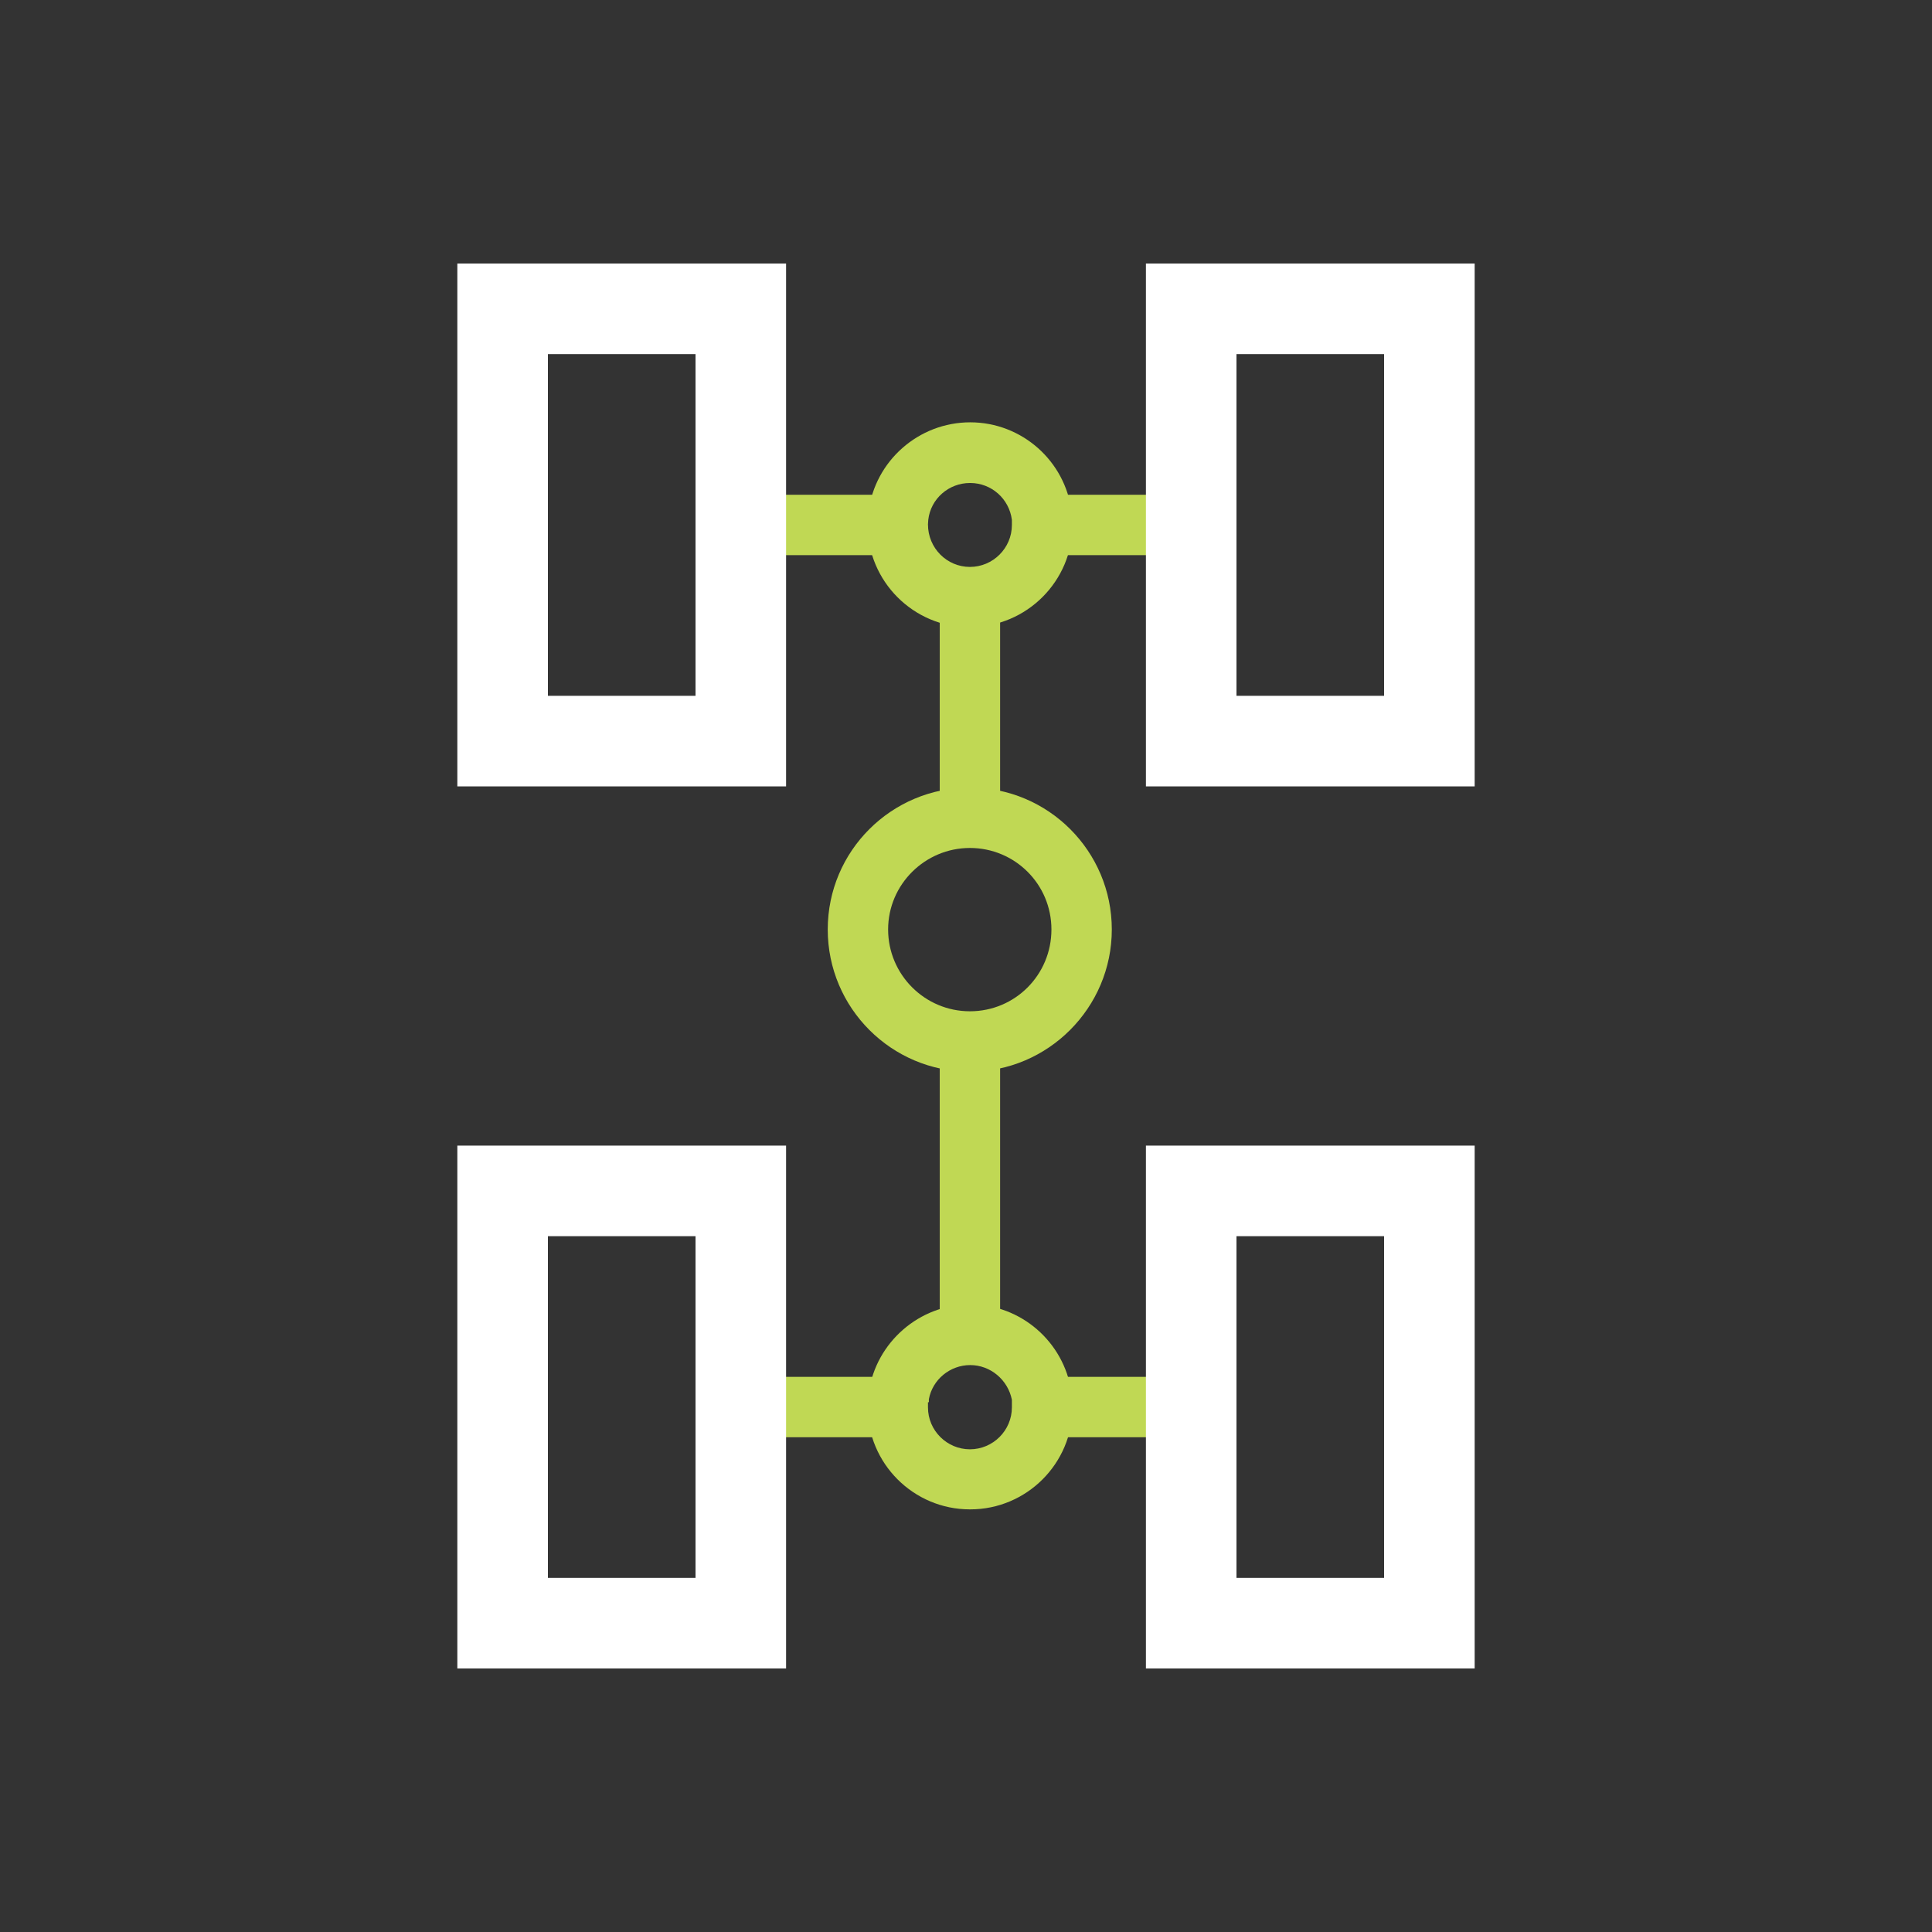 <?xml version="1.0" encoding="UTF-8"?>
<svg xmlns="http://www.w3.org/2000/svg" id="Layer_1" viewBox="0 0 64 64">
  <rect x="0" y="0" width="64" height="64" fill="#333333" stroke="none"/>
  <defs>
    <style>
      .cls-1 {
        fill: #fff;
      }

      .cls-2 {
        fill: #c0d854;
      }
    </style>
  </defs>
  <path class="cls-2" d="M32.13,20.78c-1.87,0-3.39-1.52-3.39-3.39,0-.17,0-.29.03-.43.21-1.69,1.66-2.97,3.37-2.97s3.15,1.28,3.36,2.97c.02.13.03.25.03.4v.02c0,1.87-1.52,3.39-3.39,3.39ZM32.13,16c-.7,0-1.3.52-1.38,1.22,0,.05-.01.1-.01.15,0,.79.63,1.41,1.39,1.41s1.39-.62,1.39-1.39v-.02c0-.05,0-.1,0-.15-.09-.7-.68-1.22-1.38-1.22Z"></path>
  <path class="cls-2" d="M32.13,50c-1.87,0-3.39-1.52-3.39-3.39,0-.12,0-.24.02-.36l.02-.13c.24-1.66,1.68-2.91,3.36-2.91s3.1,1.24,3.35,2.89l.02.13c.01.12.02.25.02.38,0,1.87-1.52,3.39-3.39,3.39ZM30.74,46.45c0,.05,0,.11,0,.17,0,.77.63,1.39,1.39,1.39s1.39-.62,1.39-1.39c0-.05,0-.1,0-.15v-.1c-.13-.66-.71-1.15-1.38-1.15s-1.25.48-1.37,1.13v.1Z"></path>
  <path class="cls-2" d="M32.13,35.5c-2.6,0-4.71-2.11-4.71-4.71s2.11-4.7,4.71-4.7,4.7,2.11,4.7,4.7-2.11,4.71-4.7,4.71ZM32.13,28.09c-1.49,0-2.71,1.21-2.71,2.7s1.21,2.71,2.71,2.71,2.7-1.21,2.7-2.71-1.21-2.7-2.7-2.7Z"></path>
  <rect class="cls-2" x="31.13" y="34.5" width="2" height="9.89"></rect>
  <polygon class="cls-2" points="33.13 27.09 31.13 27.09 31.13 19.85 33.13 19.76 33.13 27.09"></polygon>
  <rect class="cls-2" x="34.49" y="45.61" width="4.97" height="2"></rect>
  <rect class="cls-2" x="24.8" y="45.61" width="4.96" height="2"></rect>
  <rect class="cls-2" x="34.52" y="16.39" width="4.94" height="2"></rect>
  <rect class="cls-2" x="24.8" y="16.39" width="4.93" height="2"></rect>
  <g>
    <path class="cls-1" d="M26.04,26.05h-10.89V8.73h10.89v17.32ZM18.15,23.05h4.89v-11.32h-4.89v11.32Z"></path>
    <path class="cls-1" d="M48.85,26.05h-10.89V8.73h10.89v17.32ZM40.96,23.05h4.89v-11.32h-4.89v11.32Z"></path>
  </g>
  <g>
    <path class="cls-1" d="M26.04,55.27h-10.89v-17.32h10.89v17.32ZM18.15,52.27h4.89v-11.32h-4.89v11.32Z"></path>
    <path class="cls-1" d="M48.85,55.27h-10.89v-17.32h10.89v17.32ZM40.96,52.27h4.89v-11.32h-4.89v11.32Z"></path>
  </g>
</svg>
